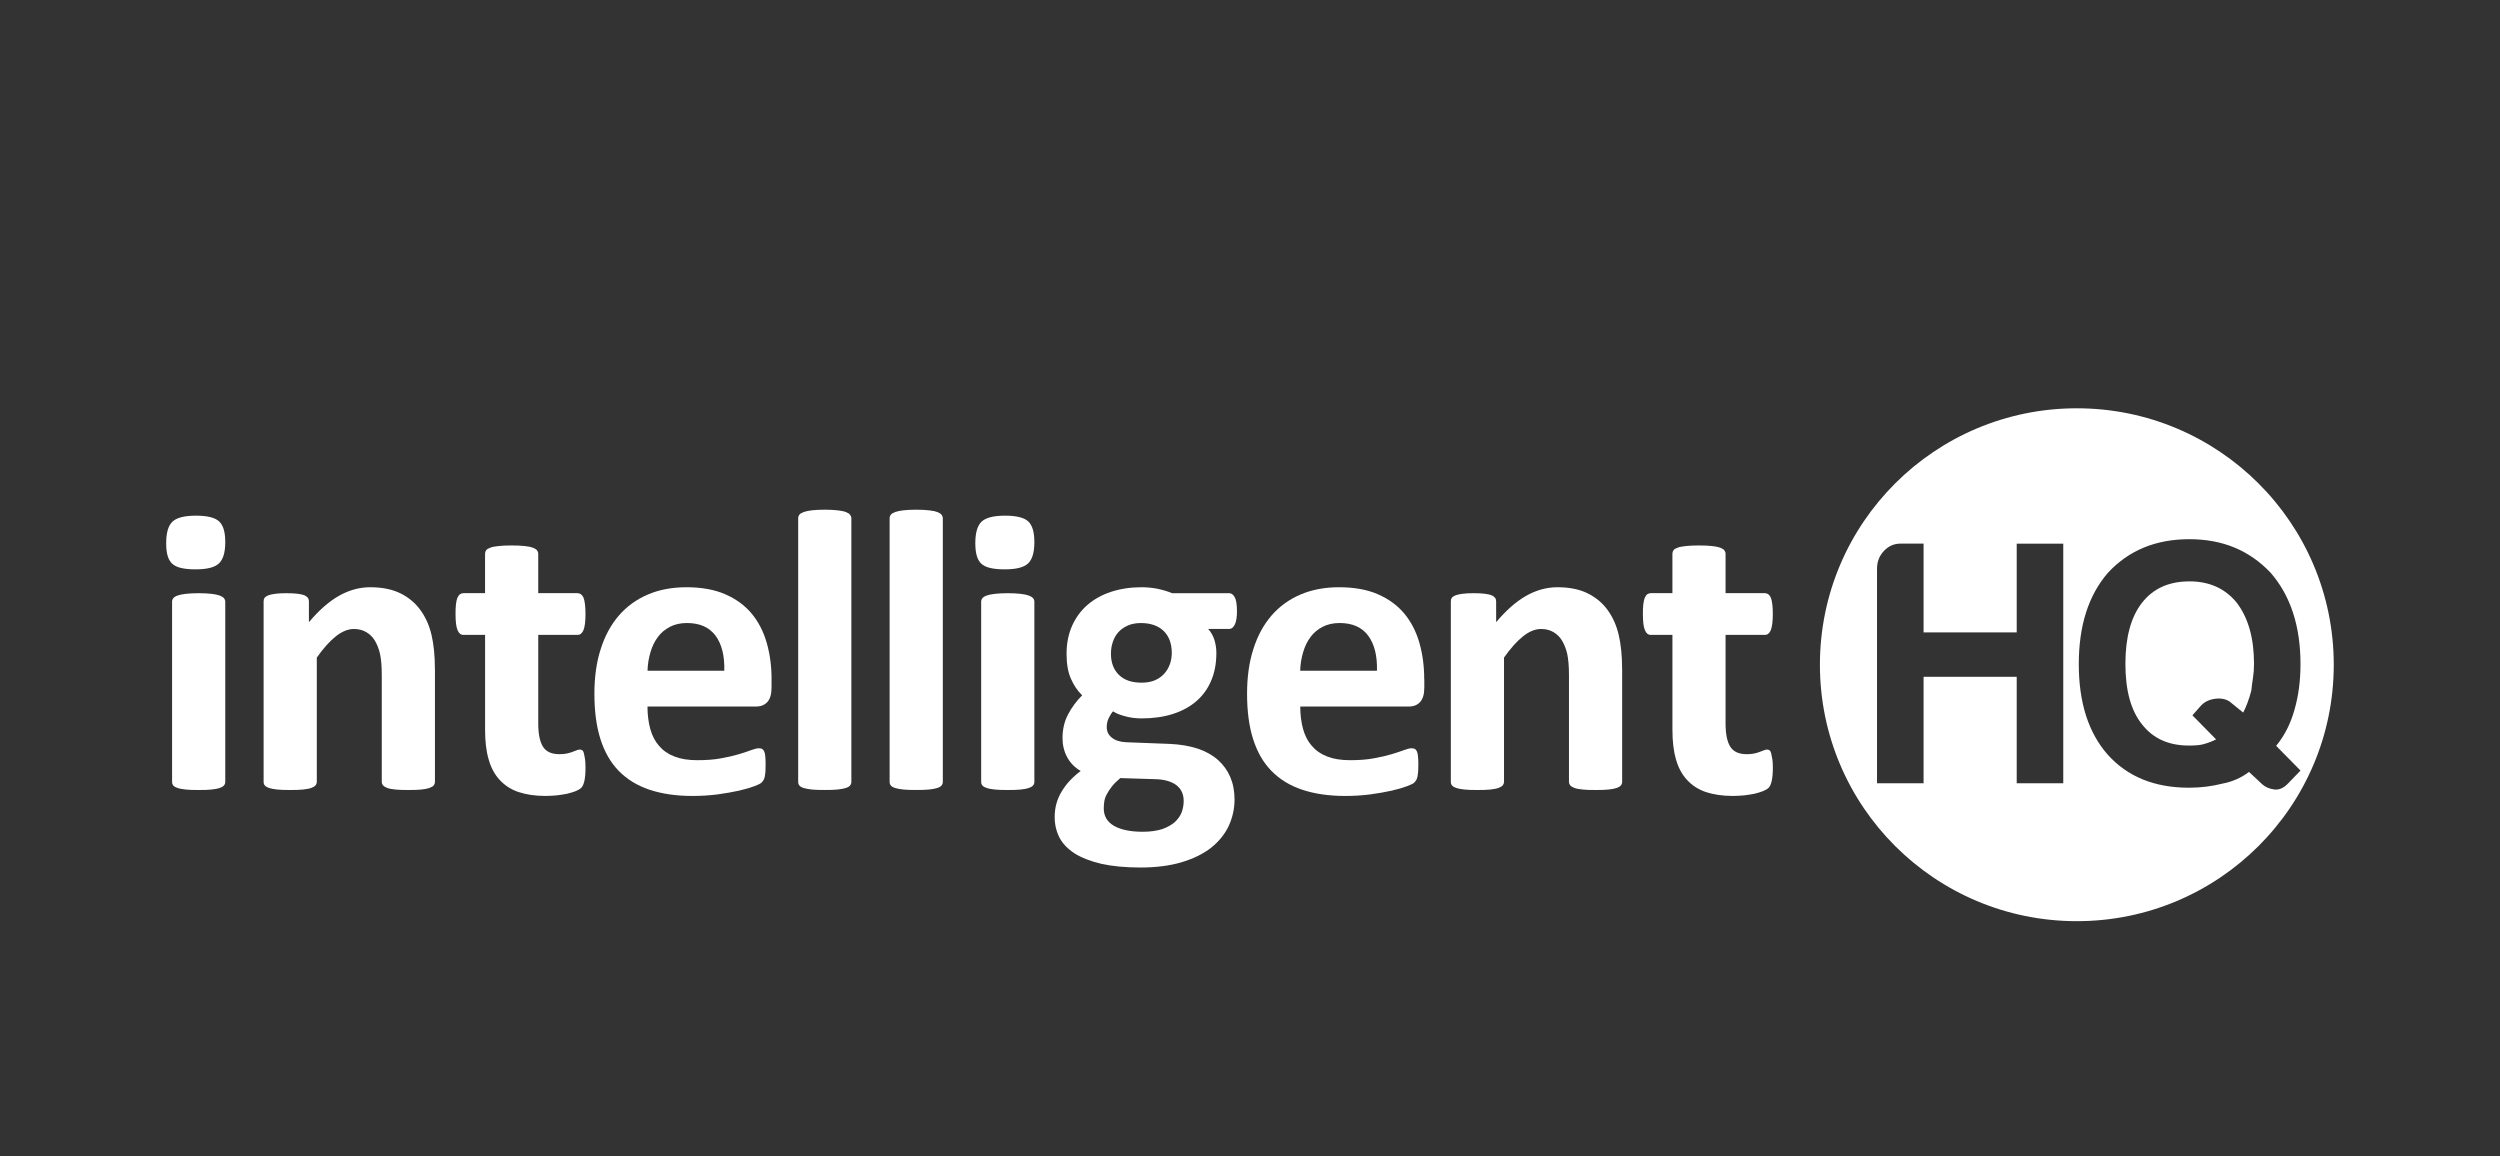 <svg width="173" height="80" viewBox="0 0 173 80" fill="none" xmlns="http://www.w3.org/2000/svg">
<rect x="0" y="0" width="173" height="80" fill="#333333" stroke="none"/>
<g clip-path="url(#clip0_2943_225)">
<path fill-rule="evenodd" clip-rule="evenodd" d="M15.166 36.084C14.886 35.82 14.348 35.684 13.556 35.684C12.764 35.684 12.216 35.826 11.928 36.104C11.641 36.381 11.5 36.878 11.5 37.587C11.5 38.297 11.633 38.748 11.915 39.006C12.19 39.272 12.727 39.399 13.531 39.399C14.335 39.399 14.854 39.264 15.146 38.993C15.441 38.721 15.588 38.225 15.588 37.515C15.588 36.806 15.448 36.354 15.166 36.084ZM15.588 41.636C15.588 41.546 15.556 41.468 15.498 41.397C15.441 41.327 15.338 41.262 15.197 41.21C15.058 41.159 14.866 41.12 14.635 41.094C14.405 41.069 14.105 41.049 13.747 41.049C13.389 41.049 13.082 41.069 12.853 41.094C12.623 41.12 12.431 41.159 12.29 41.21C12.149 41.261 12.047 41.325 11.991 41.397C11.934 41.468 11.908 41.546 11.908 41.636V54.107C11.908 54.203 11.934 54.288 11.991 54.353C12.047 54.423 12.149 54.482 12.29 54.527C12.431 54.578 12.623 54.611 12.853 54.636C13.082 54.662 13.383 54.668 13.747 54.668C14.111 54.668 14.404 54.662 14.635 54.636C14.864 54.611 15.056 54.578 15.197 54.527C15.338 54.482 15.441 54.423 15.498 54.353C15.555 54.288 15.588 54.204 15.588 54.107V41.636Z" fill="white"/>
<path fill-rule="evenodd" clip-rule="evenodd" d="M30.095 46.286C30.095 45.371 30.013 44.583 29.86 43.932C29.707 43.281 29.452 42.713 29.099 42.224C28.748 41.735 28.288 41.348 27.719 41.063C27.143 40.779 26.447 40.637 25.618 40.637C24.857 40.637 24.13 40.844 23.434 41.243C22.738 41.643 22.055 42.248 21.377 43.055V41.61C21.377 41.52 21.352 41.436 21.301 41.366C21.25 41.301 21.173 41.243 21.065 41.192C20.95 41.147 20.797 41.115 20.593 41.088C20.387 41.063 20.126 41.049 19.82 41.049C19.514 41.049 19.265 41.063 19.067 41.088C18.863 41.114 18.703 41.147 18.575 41.192C18.448 41.244 18.365 41.301 18.313 41.366C18.262 41.436 18.242 41.52 18.242 41.61V54.107C18.242 54.203 18.268 54.288 18.325 54.353C18.382 54.423 18.484 54.482 18.626 54.527C18.767 54.578 18.958 54.611 19.189 54.636C19.418 54.662 19.718 54.668 20.083 54.668C20.447 54.668 20.74 54.662 20.971 54.636C21.2 54.611 21.392 54.578 21.533 54.527C21.674 54.476 21.776 54.417 21.833 54.345C21.89 54.275 21.923 54.191 21.923 54.087V45.504C22.376 44.859 22.817 44.37 23.239 44.034C23.66 43.7 24.076 43.526 24.484 43.526C24.809 43.526 25.097 43.596 25.339 43.739C25.582 43.881 25.786 44.073 25.94 44.331C26.093 44.589 26.215 44.892 26.297 45.246C26.374 45.608 26.419 46.097 26.419 46.724V54.087C26.419 54.191 26.444 54.275 26.509 54.345C26.566 54.416 26.662 54.474 26.803 54.527C26.936 54.578 27.122 54.611 27.365 54.636C27.601 54.662 27.901 54.668 28.265 54.668C28.63 54.668 28.91 54.662 29.153 54.636C29.389 54.611 29.575 54.578 29.716 54.527C29.849 54.482 29.945 54.423 30.01 54.353C30.067 54.282 30.098 54.197 30.098 54.101V46.286H30.095Z" fill="white"/>
<path fill-rule="evenodd" clip-rule="evenodd" d="M40.48 52.506C40.454 52.346 40.429 52.217 40.403 52.113C40.378 52.016 40.339 51.951 40.288 51.92C40.237 51.888 40.18 51.869 40.127 51.869C40.057 51.869 39.98 51.888 39.904 51.92C39.827 51.951 39.731 51.99 39.617 52.029C39.502 52.074 39.368 52.113 39.221 52.145C39.068 52.176 38.902 52.19 38.716 52.19C38.167 52.19 37.784 52.016 37.567 51.66C37.351 51.306 37.247 50.771 37.247 50.055V43.935H39.974C40.147 43.935 40.28 43.826 40.376 43.607C40.466 43.388 40.516 43.014 40.516 42.491C40.516 42.219 40.504 41.988 40.478 41.795C40.453 41.607 40.421 41.46 40.376 41.349C40.325 41.246 40.268 41.169 40.196 41.117C40.126 41.072 40.043 41.046 39.953 41.046H37.246V38.319C37.246 38.229 37.214 38.151 37.157 38.075C37.093 38.004 36.997 37.946 36.863 37.895C36.722 37.844 36.538 37.811 36.301 37.785C36.058 37.758 35.758 37.746 35.399 37.746C35.041 37.746 34.748 37.758 34.511 37.785C34.268 37.811 34.078 37.842 33.937 37.895C33.796 37.946 33.694 38.004 33.643 38.075C33.592 38.151 33.566 38.229 33.566 38.319V41.046H32.084C31.988 41.046 31.906 41.073 31.835 41.117C31.765 41.169 31.708 41.246 31.663 41.349C31.612 41.459 31.58 41.607 31.555 41.795C31.529 41.988 31.523 42.221 31.523 42.491C31.523 43.013 31.568 43.388 31.664 43.607C31.754 43.826 31.888 43.935 32.068 43.935H33.568V50.501C33.568 51.287 33.644 51.965 33.811 52.538C33.971 53.112 34.225 53.589 34.571 53.963C34.916 54.342 35.351 54.627 35.875 54.807C36.398 54.981 37.024 55.079 37.739 55.079C38.008 55.079 38.27 55.059 38.531 55.04C38.794 55.008 39.035 54.969 39.259 54.924C39.482 54.867 39.68 54.809 39.847 54.743C40.013 54.672 40.141 54.6 40.229 54.51C40.313 54.426 40.382 54.279 40.435 54.059C40.486 53.846 40.517 53.537 40.517 53.136C40.517 52.878 40.505 52.671 40.48 52.505V52.506Z" fill="white"/>
<path fill-rule="evenodd" clip-rule="evenodd" d="M44.809 46.416C44.821 45.965 44.893 45.533 45.013 45.132C45.129 44.733 45.301 44.378 45.525 44.081C45.741 43.785 46.023 43.553 46.354 43.379C46.686 43.205 47.082 43.113 47.536 43.113C48.43 43.113 49.087 43.41 49.522 43.997C49.95 44.583 50.148 45.389 50.122 46.415H44.809V46.416ZM53.392 47.003C53.392 46.088 53.277 45.242 53.053 44.468C52.83 43.694 52.479 43.017 52.006 42.449C51.528 41.882 50.92 41.442 50.181 41.12C49.44 40.799 48.546 40.637 47.499 40.637C46.509 40.637 45.621 40.805 44.836 41.139C44.044 41.475 43.374 41.964 42.825 42.596C42.276 43.233 41.854 44.007 41.566 44.924C41.272 45.839 41.133 46.865 41.133 48C41.133 49.2 41.266 50.244 41.547 51.135C41.829 52.025 42.25 52.766 42.817 53.346C43.386 53.927 44.095 54.365 44.944 54.648C45.793 54.932 46.783 55.08 47.914 55.08C48.532 55.08 49.12 55.041 49.669 54.971C50.218 54.894 50.71 54.81 51.138 54.713C51.559 54.615 51.91 54.512 52.185 54.41C52.459 54.306 52.624 54.23 52.689 54.165C52.753 54.101 52.804 54.036 52.842 53.972C52.881 53.907 52.906 53.823 52.924 53.727C52.944 53.63 52.956 53.514 52.969 53.379C52.975 53.244 52.981 53.076 52.981 52.877C52.981 52.656 52.969 52.476 52.956 52.328C52.944 52.185 52.918 52.07 52.879 51.993C52.84 51.917 52.797 51.858 52.738 51.825C52.681 51.8 52.611 51.78 52.527 51.78C52.386 51.78 52.201 51.825 51.978 51.909C51.748 51.999 51.466 52.089 51.123 52.193C50.778 52.296 50.37 52.392 49.896 52.476C49.423 52.566 48.88 52.605 48.255 52.605C47.629 52.605 47.112 52.523 46.677 52.353C46.236 52.185 45.879 51.935 45.604 51.612C45.324 51.29 45.126 50.903 44.998 50.439C44.871 49.974 44.806 49.458 44.806 48.891H52.323C52.654 48.891 52.911 48.788 53.103 48.576C53.295 48.363 53.391 48.035 53.391 47.582V47.001L53.392 47.003Z" fill="white"/>
<path fill-rule="evenodd" clip-rule="evenodd" d="M58.914 35.87C58.914 35.779 58.882 35.696 58.824 35.617C58.767 35.547 58.665 35.483 58.524 35.43C58.383 35.379 58.192 35.34 57.961 35.315C57.732 35.289 57.432 35.27 57.073 35.27C56.715 35.27 56.409 35.288 56.179 35.315C55.95 35.342 55.758 35.379 55.617 35.43C55.476 35.483 55.374 35.545 55.317 35.617C55.26 35.696 55.234 35.778 55.234 35.87V54.111C55.234 54.201 55.26 54.285 55.317 54.357C55.374 54.428 55.477 54.486 55.617 54.531C55.758 54.576 55.95 54.609 56.179 54.635C56.409 54.66 56.709 54.666 57.073 54.666C57.438 54.666 57.73 54.66 57.961 54.635C58.191 54.609 58.383 54.576 58.524 54.531C58.665 54.486 58.767 54.428 58.824 54.357C58.881 54.286 58.914 54.201 58.914 54.111V35.87Z" fill="white"/>
<path fill-rule="evenodd" clip-rule="evenodd" d="M65.243 35.87C65.243 35.779 65.212 35.696 65.153 35.617C65.097 35.547 64.993 35.483 64.853 35.43C64.713 35.379 64.522 35.34 64.291 35.315C64.061 35.289 63.761 35.27 63.403 35.27C63.044 35.27 62.739 35.288 62.509 35.315C62.279 35.342 62.087 35.379 61.947 35.43C61.806 35.483 61.703 35.545 61.645 35.617C61.588 35.696 61.562 35.778 61.562 35.87V54.111C61.562 54.201 61.588 54.285 61.645 54.357C61.702 54.428 61.804 54.486 61.947 54.531C62.087 54.576 62.278 54.609 62.509 54.635C62.739 54.66 63.038 54.666 63.403 54.666C63.767 54.666 64.061 54.66 64.291 54.635C64.52 54.609 64.713 54.576 64.853 54.531C64.993 54.486 65.097 54.428 65.153 54.357C65.21 54.286 65.243 54.201 65.243 54.111V35.87Z" fill="white"/>
<path fill-rule="evenodd" clip-rule="evenodd" d="M71.157 36.084C70.876 35.82 70.339 35.684 69.547 35.684C68.755 35.684 68.206 35.826 67.92 36.104C67.632 36.381 67.492 36.878 67.492 37.587C67.492 38.297 67.626 38.748 67.908 39.006C68.182 39.272 68.719 39.399 69.523 39.399C70.327 39.399 70.845 39.264 71.139 38.993C71.433 38.721 71.578 38.225 71.578 37.515C71.578 36.806 71.437 36.354 71.157 36.084ZM71.578 41.636C71.578 41.546 71.547 41.468 71.49 41.397C71.433 41.327 71.329 41.262 71.188 41.21C71.047 41.159 70.857 41.12 70.626 41.094C70.396 41.069 70.096 41.049 69.738 41.049C69.379 41.049 69.073 41.069 68.844 41.094C68.614 41.12 68.422 41.159 68.281 41.21C68.14 41.261 68.038 41.325 67.981 41.397C67.924 41.468 67.897 41.546 67.897 41.636V54.107C67.897 54.203 67.923 54.288 67.981 54.353C68.038 54.423 68.14 54.482 68.281 54.527C68.422 54.578 68.613 54.611 68.844 54.636C69.073 54.662 69.373 54.668 69.738 54.668C70.102 54.668 70.395 54.662 70.626 54.636C70.855 54.611 71.047 54.578 71.188 54.527C71.329 54.482 71.431 54.423 71.49 54.353C71.547 54.288 71.578 54.204 71.578 54.107V41.636Z" fill="white"/>
<path fill-rule="evenodd" clip-rule="evenodd" d="M81.77 56.216C81.674 56.46 81.513 56.687 81.291 56.894C81.068 57.087 80.774 57.248 80.417 57.377C80.052 57.492 79.605 57.558 79.076 57.558C78.221 57.558 77.555 57.416 77.084 57.146C76.611 56.87 76.38 56.469 76.38 55.94C76.38 55.772 76.394 55.605 76.419 55.449C76.445 55.289 76.502 55.121 76.592 54.959C76.682 54.785 76.796 54.611 76.943 54.425C77.084 54.243 77.282 54.051 77.523 53.844L80.027 53.921C80.607 53.946 81.068 54.083 81.407 54.333C81.738 54.591 81.911 54.953 81.911 55.43C81.911 55.701 81.86 55.965 81.771 56.217L81.77 56.216ZM80.952 45.969C80.862 46.221 80.729 46.44 80.556 46.628C80.384 46.821 80.166 46.97 79.911 47.079C79.649 47.189 79.343 47.241 78.992 47.241C78.327 47.241 77.804 47.067 77.433 46.706C77.063 46.344 76.878 45.861 76.878 45.242C76.878 44.958 76.916 44.687 77.006 44.429C77.088 44.171 77.216 43.946 77.388 43.752C77.561 43.559 77.778 43.404 78.039 43.289C78.294 43.173 78.602 43.115 78.947 43.115C79.623 43.115 80.154 43.302 80.525 43.664C80.895 44.025 81.087 44.534 81.087 45.185C81.087 45.456 81.042 45.72 80.954 45.972L80.952 45.969ZM85.448 41.34C85.346 41.147 85.218 41.049 85.064 41.049H81.111C80.804 40.92 80.472 40.824 80.115 40.746C79.757 40.676 79.38 40.637 78.992 40.637C78.225 40.637 77.523 40.746 76.89 40.952C76.259 41.159 75.716 41.462 75.255 41.855C74.795 42.255 74.444 42.738 74.189 43.305C73.934 43.88 73.806 44.525 73.806 45.246C73.806 45.93 73.902 46.497 74.1 46.949C74.292 47.4 74.553 47.793 74.886 48.116C74.484 48.516 74.159 48.96 73.902 49.451C73.646 49.941 73.526 50.489 73.526 51.081C73.526 51.558 73.635 52.004 73.851 52.404C74.069 52.803 74.382 53.12 74.784 53.352C74.49 53.571 74.235 53.804 74.012 54.042C73.788 54.288 73.604 54.539 73.449 54.804C73.296 55.062 73.175 55.34 73.098 55.635C73.022 55.919 72.984 56.222 72.984 56.544C72.984 57.047 73.092 57.518 73.31 57.95C73.526 58.37 73.878 58.736 74.357 59.052C74.835 59.355 75.449 59.594 76.202 59.774C76.949 59.942 77.855 60.032 78.923 60.032C79.991 60.032 80.96 59.909 81.777 59.664C82.595 59.418 83.271 59.084 83.808 58.664C84.344 58.232 84.753 57.735 85.022 57.167C85.29 56.586 85.43 55.974 85.43 55.329C85.43 54.737 85.328 54.221 85.13 53.756C84.926 53.292 84.638 52.899 84.261 52.569C83.885 52.241 83.418 51.983 82.869 51.801C82.313 51.621 81.681 51.512 80.972 51.479L77.945 51.363C77.511 51.345 77.178 51.24 76.943 51.048C76.7 50.861 76.586 50.616 76.586 50.319C76.586 50.093 76.631 49.887 76.719 49.7C76.809 49.52 76.904 49.358 77.019 49.223C77.211 49.352 77.492 49.469 77.856 49.565C78.221 49.668 78.603 49.713 79.007 49.713C79.785 49.713 80.495 49.616 81.132 49.416C81.771 49.215 82.314 48.926 82.767 48.539C83.22 48.152 83.567 47.682 83.808 47.114C84.051 46.553 84.173 45.908 84.173 45.186C84.173 44.876 84.128 44.58 84.039 44.289C83.949 44.006 83.81 43.748 83.606 43.523H85.068C85.215 43.523 85.343 43.425 85.445 43.226C85.547 43.026 85.598 42.717 85.598 42.297C85.598 41.846 85.547 41.529 85.451 41.337L85.448 41.34Z" fill="white"/>
<path fill-rule="evenodd" clip-rule="evenodd" d="M89.973 46.416C89.985 45.965 90.057 45.533 90.177 45.132C90.293 44.733 90.465 44.378 90.689 44.081C90.905 43.785 91.187 43.553 91.518 43.379C91.85 43.205 92.246 43.113 92.7 43.113C93.594 43.113 94.251 43.41 94.686 43.997C95.114 44.583 95.312 45.389 95.286 46.415H89.973V46.416ZM98.556 47.003C98.556 46.088 98.441 45.242 98.217 44.468C97.994 43.694 97.643 43.017 97.17 42.449C96.692 41.882 96.084 41.442 95.345 41.12C94.604 40.799 93.71 40.637 92.663 40.637C91.673 40.637 90.785 40.805 90 41.139C89.208 41.475 88.538 41.964 87.989 42.596C87.44 43.233 87.018 44.007 86.73 44.924C86.436 45.839 86.297 46.865 86.297 48C86.297 49.2 86.43 50.244 86.712 51.135C86.993 52.025 87.414 52.766 87.983 53.346C88.551 53.927 89.259 54.365 90.11 54.648C90.959 54.932 91.949 55.08 93.08 55.08C93.699 55.08 94.286 55.041 94.836 54.971C95.385 54.894 95.877 54.81 96.305 54.713C96.726 54.615 97.077 54.512 97.352 54.41C97.626 54.306 97.791 54.23 97.856 54.165C97.92 54.101 97.971 54.036 98.009 53.972C98.046 53.907 98.073 53.823 98.093 53.727C98.111 53.63 98.124 53.514 98.138 53.379C98.144 53.244 98.15 53.076 98.15 52.877C98.15 52.656 98.138 52.476 98.124 52.328C98.112 52.185 98.087 52.07 98.048 51.993C98.01 51.917 97.965 51.858 97.908 51.825C97.851 51.8 97.781 51.78 97.697 51.78C97.556 51.78 97.371 51.825 97.148 51.909C96.918 51.999 96.636 52.089 96.293 52.193C95.948 52.296 95.54 52.392 95.066 52.476C94.593 52.566 94.05 52.605 93.425 52.605C92.799 52.605 92.282 52.523 91.848 52.353C91.407 52.185 91.05 51.935 90.776 51.612C90.495 51.29 90.297 50.903 90.17 50.439C90.042 49.974 89.978 49.458 89.978 48.891H97.494C97.826 48.891 98.082 48.788 98.274 48.576C98.466 48.363 98.562 48.035 98.562 47.582V47.001L98.556 47.003Z" fill="white"/>
<path fill-rule="evenodd" clip-rule="evenodd" d="M112.25 46.286C112.25 45.371 112.167 44.583 112.014 43.932C111.861 43.281 111.606 42.713 111.255 42.224C110.904 41.735 110.444 41.348 109.875 41.063C109.299 40.779 108.605 40.637 107.774 40.637C107.015 40.637 106.286 40.844 105.59 41.243C104.894 41.643 104.211 42.248 103.533 43.055V41.61C103.533 41.52 103.508 41.436 103.457 41.366C103.406 41.301 103.329 41.243 103.221 41.192C103.106 41.147 102.953 41.115 102.749 41.088C102.545 41.063 102.282 41.049 101.976 41.049C101.67 41.049 101.421 41.063 101.223 41.088C101.019 41.114 100.859 41.147 100.731 41.192C100.604 41.244 100.521 41.301 100.469 41.366C100.418 41.436 100.398 41.52 100.398 41.61V54.107C100.398 54.203 100.424 54.288 100.481 54.353C100.538 54.423 100.64 54.482 100.781 54.527C100.922 54.578 101.114 54.611 101.343 54.636C101.573 54.662 101.873 54.668 102.237 54.668C102.602 54.668 102.894 54.662 103.125 54.636C103.355 54.611 103.547 54.578 103.688 54.527C103.829 54.476 103.931 54.417 103.988 54.345C104.045 54.275 104.078 54.191 104.078 54.087V45.504C104.531 44.859 104.972 44.37 105.393 44.034C105.815 43.7 106.23 43.526 106.638 43.526C106.964 43.526 107.252 43.596 107.493 43.739C107.736 43.881 107.94 44.073 108.093 44.331C108.246 44.589 108.368 44.892 108.452 45.246C108.528 45.608 108.573 46.097 108.573 46.724V54.087C108.573 54.191 108.599 54.275 108.663 54.345C108.72 54.416 108.816 54.474 108.957 54.527C109.091 54.578 109.277 54.611 109.52 54.636C109.757 54.662 110.055 54.668 110.42 54.668C110.784 54.668 111.065 54.662 111.308 54.636C111.545 54.611 111.729 54.578 111.87 54.527C112.004 54.482 112.1 54.423 112.163 54.353C112.22 54.282 112.253 54.197 112.253 54.101V46.286H112.25Z" fill="white"/>
<path fill-rule="evenodd" clip-rule="evenodd" d="M122.638 52.506C122.613 52.346 122.587 52.217 122.562 52.113C122.536 52.016 122.499 51.951 122.448 51.92C122.397 51.888 122.34 51.869 122.287 51.869C122.217 51.869 122.14 51.888 122.064 51.92C121.987 51.951 121.891 51.99 121.777 52.029C121.662 52.074 121.528 52.113 121.381 52.145C121.228 52.176 121.062 52.19 120.877 52.19C120.328 52.19 119.946 52.016 119.728 51.66C119.511 51.306 119.409 50.771 119.409 50.055V43.935H122.136C122.308 43.935 122.443 43.826 122.539 43.607C122.628 43.388 122.679 43.014 122.679 42.491C122.679 42.219 122.667 41.988 122.641 41.795C122.616 41.607 122.584 41.46 122.539 41.349C122.488 41.246 122.43 41.169 122.359 41.117C122.289 41.072 122.206 41.046 122.116 41.046H119.409V38.319C119.409 38.229 119.377 38.151 119.32 38.075C119.256 38.004 119.16 37.946 119.026 37.895C118.885 37.844 118.701 37.811 118.464 37.785C118.221 37.758 117.921 37.746 117.564 37.746C117.207 37.746 116.913 37.758 116.676 37.785C116.433 37.811 116.242 37.842 116.101 37.895C115.96 37.946 115.858 38.004 115.807 38.075C115.756 38.151 115.731 38.229 115.731 38.319V41.046H114.249C114.153 41.046 114.07 41.073 114 41.117C113.929 41.169 113.872 41.246 113.827 41.349C113.776 41.459 113.745 41.607 113.719 41.795C113.694 41.988 113.688 42.221 113.688 42.491C113.688 43.013 113.733 43.388 113.829 43.607C113.919 43.826 114.052 43.935 114.231 43.935H115.732V50.501C115.732 51.287 115.809 51.965 115.975 52.538C116.134 53.112 116.391 53.589 116.736 53.963C117.081 54.342 117.514 54.627 118.038 54.807C118.561 54.981 119.187 55.079 119.902 55.079C120.171 55.079 120.432 55.059 120.694 55.04C120.957 55.008 121.2 54.969 121.423 54.924C121.647 54.867 121.845 54.809 122.011 54.743C122.178 54.672 122.305 54.6 122.394 54.51C122.478 54.426 122.547 54.279 122.598 54.059C122.649 53.846 122.682 53.537 122.682 53.136C122.682 52.878 122.67 52.671 122.644 52.505L122.638 52.506Z" fill="white"/>
<path d="M151.505 40.232C150.09 40.232 149 40.724 148.232 41.705C147.462 42.689 147.078 44.099 147.078 45.937C147.078 47.774 147.459 49.17 148.224 50.12C148.988 51.104 150.071 51.593 151.478 51.593C151.932 51.593 152.268 51.562 152.484 51.497C152.819 51.404 153.11 51.293 153.354 51.166L151.715 49.501L152.262 48.881C152.504 48.597 152.832 48.423 153.248 48.361C153.662 48.299 154.01 48.361 154.293 48.55L155.228 49.31C155.445 48.898 155.633 48.392 155.792 47.789C155.82 47.504 155.859 47.21 155.906 46.908C155.954 46.608 155.978 46.285 155.978 45.935C155.978 44.159 155.577 42.749 154.779 41.703C153.978 40.722 152.888 40.23 151.505 40.23V40.232Z" fill="white"/>
<path d="M143.717 28.254C133.898 28.254 125.938 36.199 125.938 46C125.938 55.801 133.898 63.745 143.717 63.745C153.536 63.745 161.496 55.8 161.496 46C161.496 36.201 153.536 28.254 143.717 28.254ZM142.778 54.202H139.556V46.833H133.112V54.202H129.89V39.354C129.89 38.874 130.047 38.464 130.367 38.125C130.683 37.789 131.069 37.618 131.522 37.618H133.112V43.761H139.556V37.62H142.778V54.202ZM158.325 54.223C158.021 54.54 157.703 54.676 157.367 54.63C157.031 54.582 156.758 54.462 156.545 54.271L155.632 53.418C155.083 53.83 154.473 54.099 153.804 54.223C153.074 54.412 152.297 54.51 151.476 54.51C149.101 54.51 147.229 53.751 145.861 52.23C144.52 50.709 143.852 48.619 143.852 45.958C143.852 43.297 144.522 41.193 145.868 39.639C147.3 38.089 149.178 37.312 151.499 37.312C153.819 37.312 155.665 38.091 157.132 39.639C158.506 41.223 159.194 43.329 159.194 45.958C159.194 47.1 159.057 48.144 158.784 49.095C158.511 50.079 158.085 50.916 157.509 51.612L159.195 53.322L158.327 54.223H158.325Z" fill="white"/>
</g>
<defs>
<clipPath id="clip0_2943_225">
<rect width="150" height="35.492" fill="white" transform="translate(11.5 28.254)"/>
</clipPath>
</defs>
</svg>
